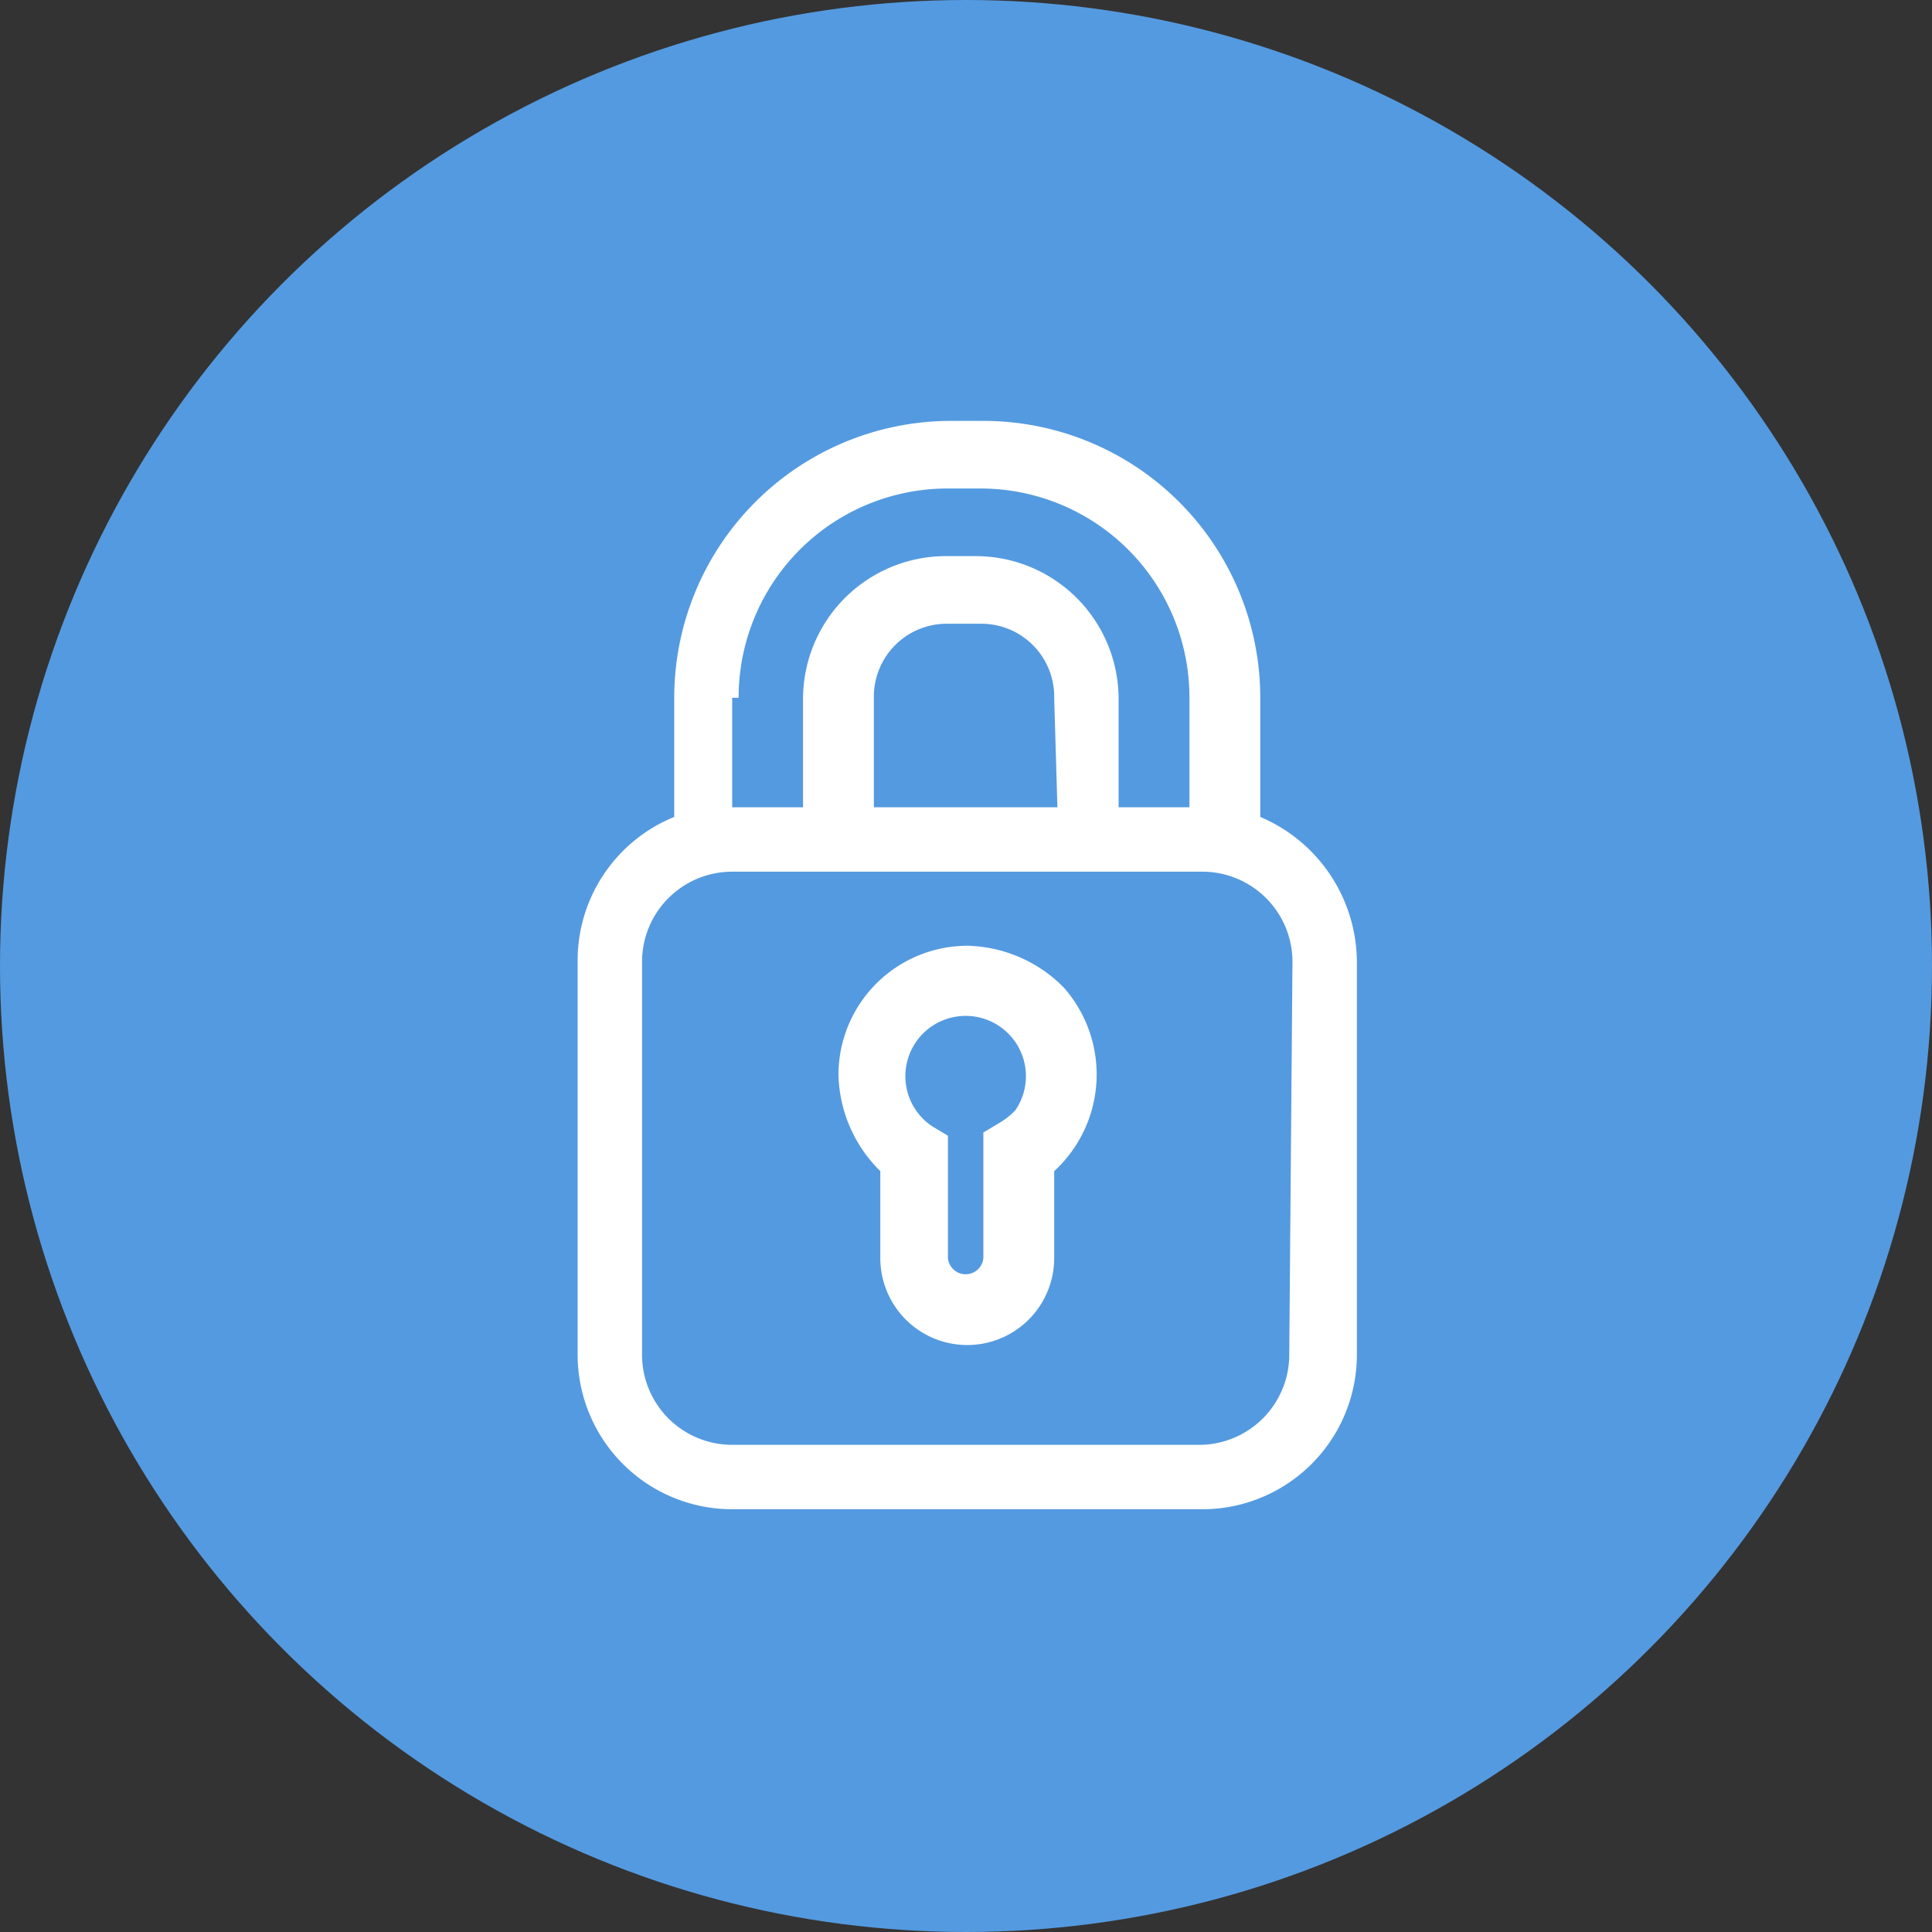 <svg id="ob_login_icon" xmlns="http://www.w3.org/2000/svg" width="60" height="60" viewBox="0 0 60 60">
  <rect x="0" y="0" width="60" height="60" fill="#333333" stroke="none"/>
  <circle id="Ellipse_168" data-name="Ellipse 168" cx="30" cy="30" r="30" fill="#549ae0"/>
  <g id="login_icon" transform="translate(-37.861 -21.829)">
    <path id="Path_502" d="M67.9,51.2a4.012,4.012,0,0,0-4,4,4.335,4.335,0,0,0,1.3,3v2.7a2.7,2.7,0,1,0,5.4,0V58.2a4.079,4.079,0,0,0,.3-5.7A4.335,4.335,0,0,0,67.9,51.2Zm1,5.5-.5.3v3.8a.552.552,0,1,1-1.1.1h0V57.1l-.5-.3a1.872,1.872,0,1,1,2.6-.5,2.181,2.181,0,0,1-.5.4Z" fill="#fff"/>
    <path id="Path_503" d="M77,47.2V43.5a8.6,8.6,0,0,0-8.6-8.6h-1a8.6,8.6,0,0,0-8.6,8.6v3.7a4.81,4.81,0,0,0-3,4.5V63.9a4.8,4.8,0,0,0,4.8,4.8H75.2A4.8,4.8,0,0,0,80,63.9V51.7A4.913,4.913,0,0,0,77,47.2ZM60.8,43.5A6.487,6.487,0,0,1,67.3,37h1a6.487,6.487,0,0,1,6.5,6.5v3.4H72.6V43.5a4.439,4.439,0,0,0-4.4-4.4h-1a4.439,4.439,0,0,0-4.4,4.4v3.4H60.6V43.5Zm9.9,3.4H65V43.5a2.263,2.263,0,0,1,2.3-2.3h1a2.263,2.263,0,0,1,2.3,2.3Zm7.2,17a2.8,2.8,0,0,1-2.8,2.8H60.6a2.8,2.8,0,0,1-2.8-2.8V51.7a2.8,2.8,0,0,1,2.8-2.8H75.2A2.8,2.8,0,0,1,78,51.7Z" fill="#fff"/>
  </g>
</svg>
